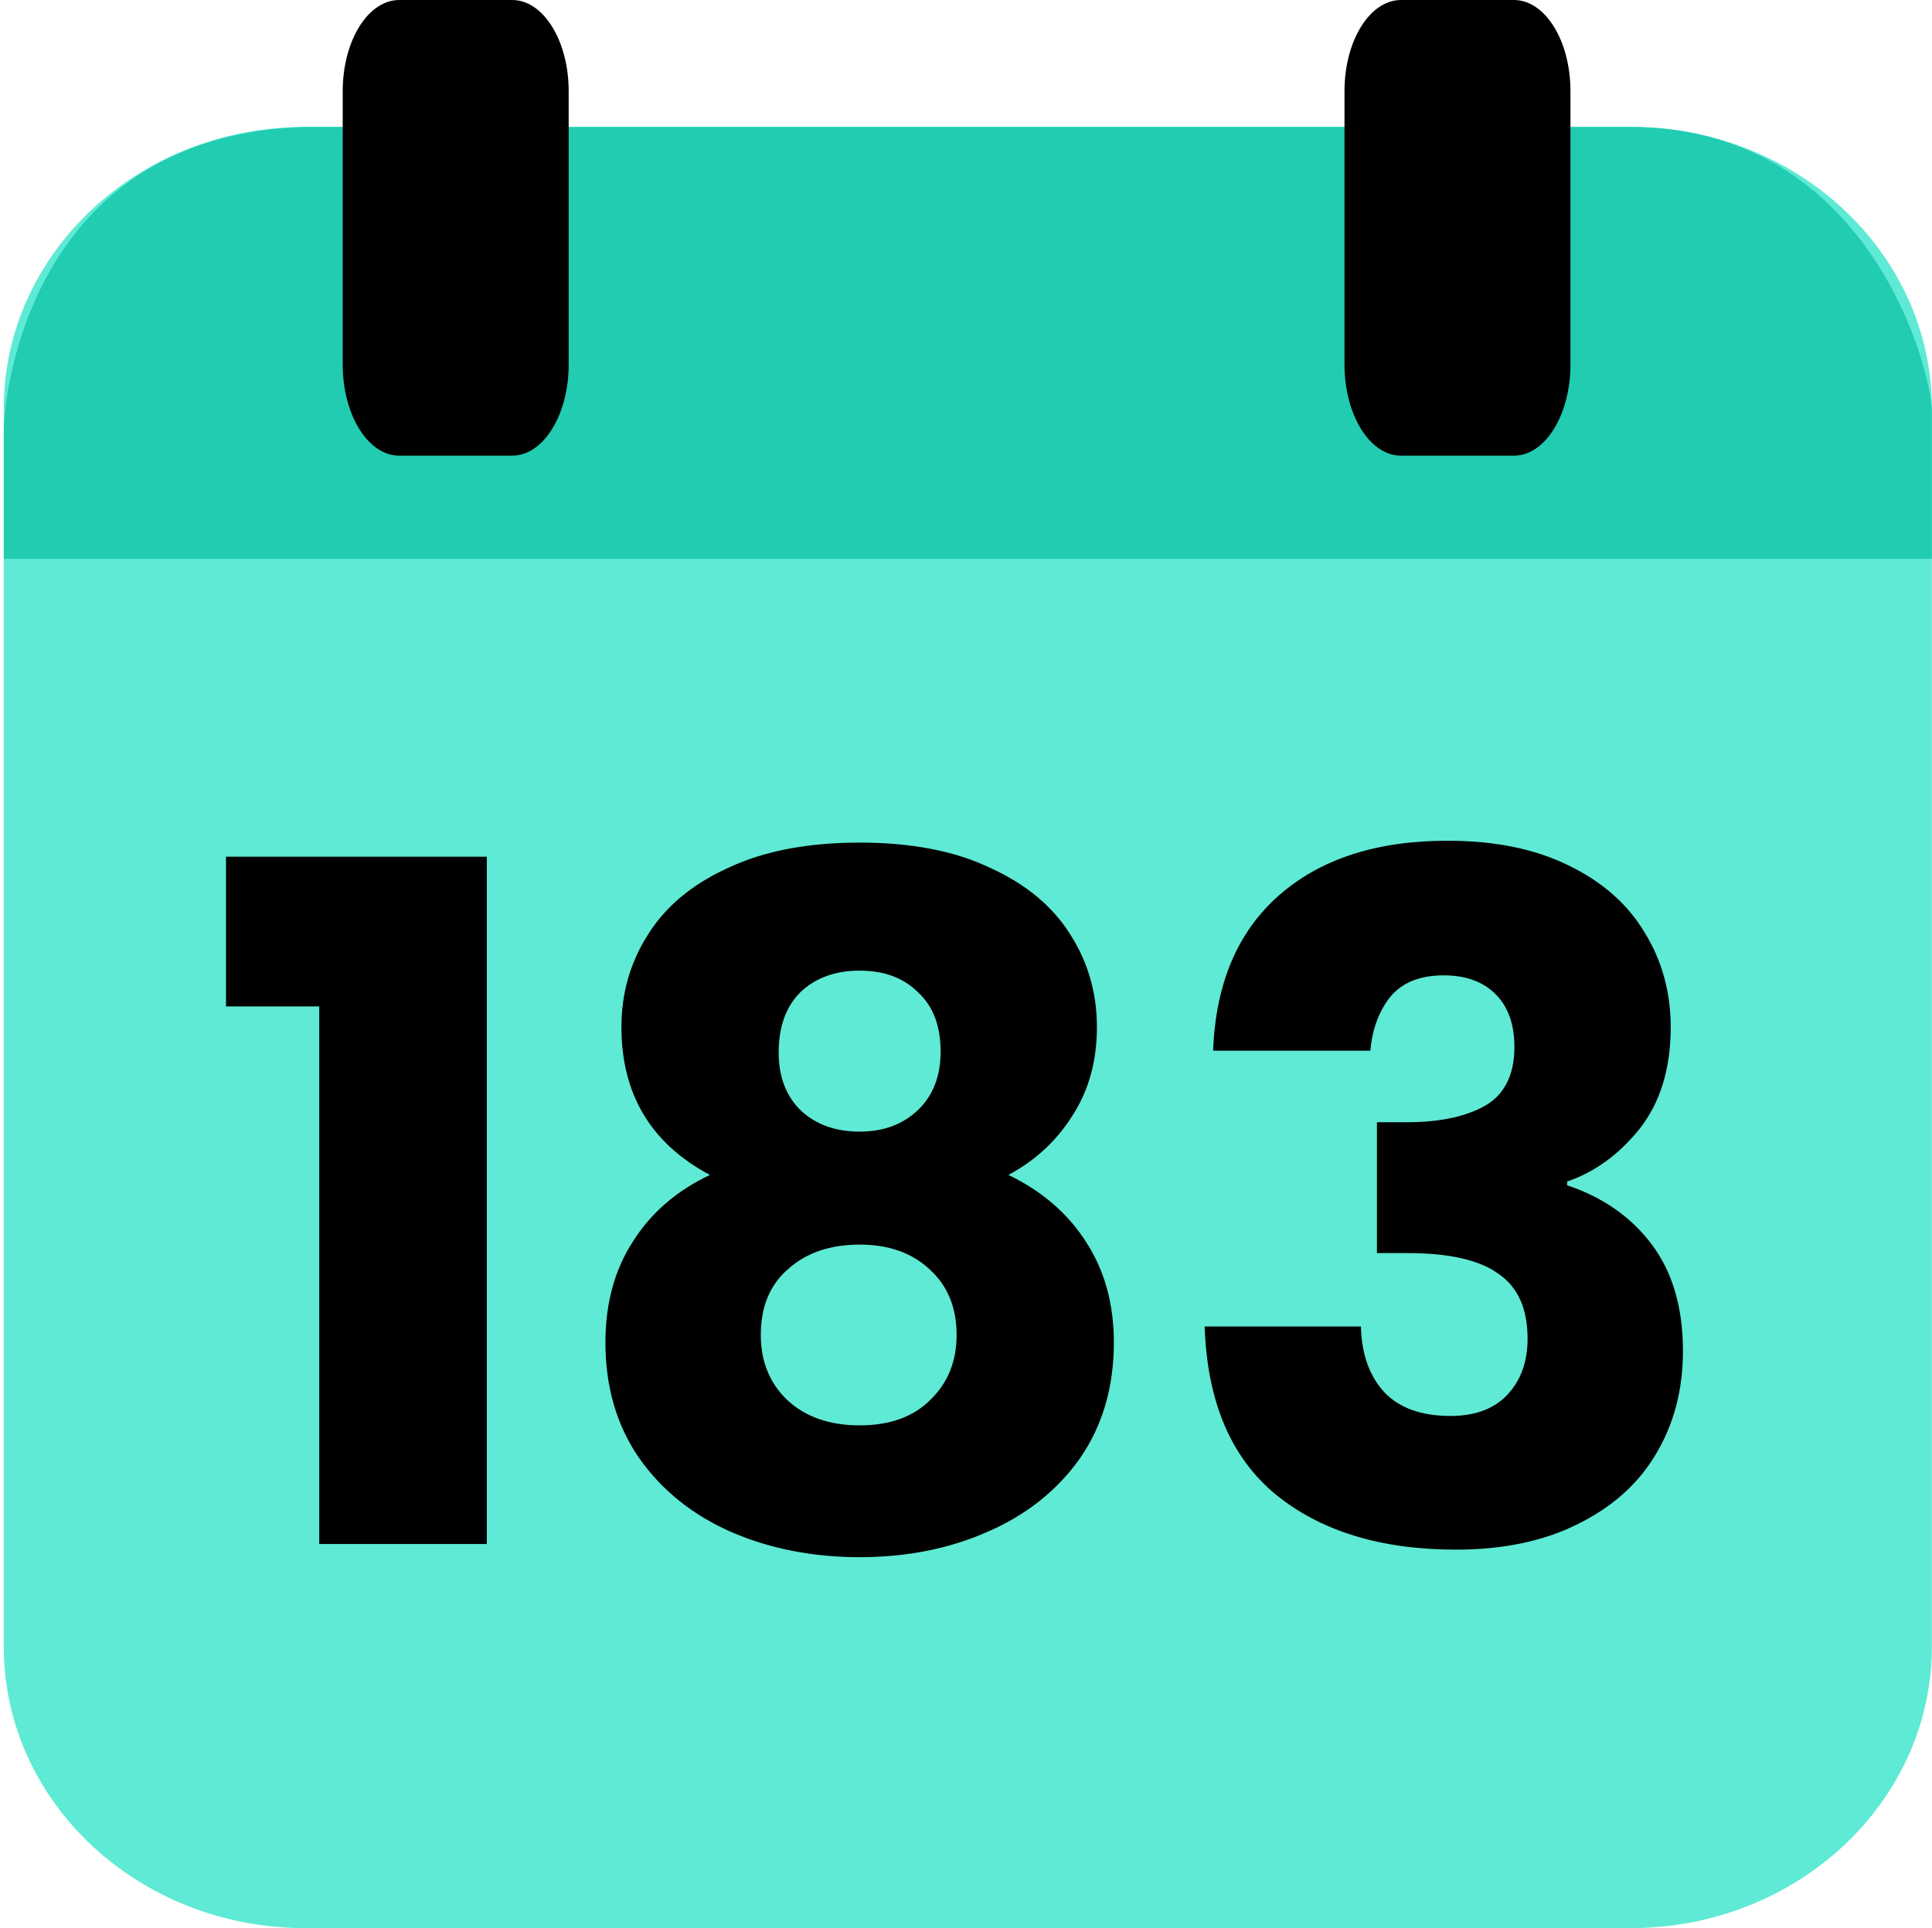 <svg xmlns="http://www.w3.org/2000/svg" version="1.1" xmlns:xlink="http://www.w3.org/1999/xlink" xmlns:svgjs="http://svgjs.dev/svgjs" width="513" height="512"><svg width="513" height="512" viewBox="0 0 513 512" fill="none" xmlns="http://www.w3.org/2000/svg">
<path d="M432.968 33.712H80.994C36.815 33.712 1 67.171 1 108.444V437.268C1 478.541 36.815 512 80.994 512H432.968C477.147 512 512.962 478.541 512.962 437.268V108.444C512.962 67.171 477.147 33.712 432.968 33.712Z" fill="#5EEAD4"></path>
<path d="M432.971 33.712H80.997C9.002 35.819 1.003 103.104 1.003 114.831V148.379H85.493H254.484H512.965V109.564C512.965 97.836 495.966 33.712 432.971 33.712Z" fill="#21CCB1"></path>
<path d="M60.015 267.25V227.5H129.265V410H84.765V267.25H60.015ZM188.509 312C172.842 303.667 165.009 290.583 165.009 272.75C165.009 263.75 167.342 255.583 172.009 248.25C176.675 240.75 183.759 234.833 193.259 230.5C202.759 226 214.425 223.75 228.259 223.75C242.092 223.75 253.675 226 263.009 230.5C272.509 234.833 279.592 240.75 284.259 248.25C288.925 255.583 291.259 263.75 291.259 272.75C291.259 281.75 289.092 289.583 284.759 296.25C280.592 302.917 274.925 308.167 267.759 312C276.759 316.333 283.675 322.333 288.509 330C293.342 337.5 295.759 346.333 295.759 356.5C295.759 368.333 292.759 378.583 286.759 387.25C280.759 395.75 272.592 402.25 262.259 406.75C252.092 411.25 240.759 413.5 228.259 413.5C215.759 413.5 204.342 411.25 194.009 406.75C183.842 402.25 175.759 395.75 169.759 387.25C163.759 378.583 160.759 368.333 160.759 356.5C160.759 346.167 163.175 337.25 168.009 329.75C172.842 322.083 179.675 316.167 188.509 312ZM249.759 279.25C249.759 272.417 247.759 267.167 243.759 263.5C239.925 259.667 234.759 257.75 228.259 257.75C221.759 257.75 216.509 259.667 212.509 263.5C208.675 267.333 206.759 272.667 206.759 279.5C206.759 286 208.759 291.167 212.759 295C216.759 298.667 221.925 300.5 228.259 300.5C234.592 300.5 239.759 298.583 243.759 294.75C247.759 290.917 249.759 285.75 249.759 279.25ZM228.259 330.5C220.425 330.5 214.092 332.667 209.259 337C204.425 341.167 202.009 347 202.009 354.5C202.009 361.5 204.342 367.25 209.009 371.75C213.842 376.25 220.259 378.5 228.259 378.5C236.259 378.5 242.509 376.25 247.009 371.75C251.675 367.25 254.009 361.5 254.009 354.5C254.009 347.167 251.592 341.333 246.759 337C242.092 332.667 235.925 330.5 228.259 330.5ZM322.118 279C322.785 261.167 328.618 247.417 339.618 237.75C350.618 228.083 365.535 223.25 384.368 223.25C396.868 223.25 407.535 225.417 416.368 229.75C425.368 234.083 432.118 240 436.618 247.5C441.285 255 443.618 263.417 443.618 272.75C443.618 283.75 440.868 292.75 435.368 299.75C429.868 306.583 423.452 311.25 416.118 313.75V314.75C425.618 317.917 433.118 323.167 438.618 330.5C444.118 337.833 446.868 347.25 446.868 358.75C446.868 369.083 444.452 378.25 439.618 386.25C434.952 394.083 428.035 400.25 418.868 404.75C409.868 409.25 399.118 411.5 386.618 411.5C366.618 411.5 350.618 406.583 338.618 396.75C326.785 386.917 320.535 372.083 319.868 352.25H361.368C361.535 359.583 363.618 365.417 367.618 369.75C371.618 373.917 377.451 376 385.118 376C391.618 376 396.618 374.167 400.118 370.5C403.785 366.667 405.618 361.667 405.618 355.5C405.618 347.5 403.035 341.75 397.868 338.25C392.868 334.583 384.785 332.75 373.618 332.75H365.618V298H373.618C382.118 298 388.952 296.583 394.118 293.75C399.452 290.75 402.118 285.5 402.118 278C402.118 272 400.452 267.333 397.118 264C393.785 260.667 389.202 259 383.368 259C377.035 259 372.285 260.917 369.118 264.75C366.118 268.583 364.368 273.333 363.868 279H322.118Z" fill="black"></path>
<path d="M136 0H106C97.716 0 91 10.835 91 24.2V96.8C91 110.165 97.716 121 106 121H136C144.284 121 151 110.165 151 96.8V24.2C151 10.835 144.284 0 136 0Z" fill="black"></path>
<path d="M402 0H372C363.716 0 357 10.835 357 24.2V96.8C357 110.165 363.716 121 372 121H402C410.284 121 417 110.165 417 96.8V24.2C417 10.835 410.284 0 402 0Z" fill="black"></path>
</svg><style>@media (prefers-color-scheme: light) { :root { filter: none; } }
@media (prefers-color-scheme: dark) { :root { filter: none; } }
</style></svg>